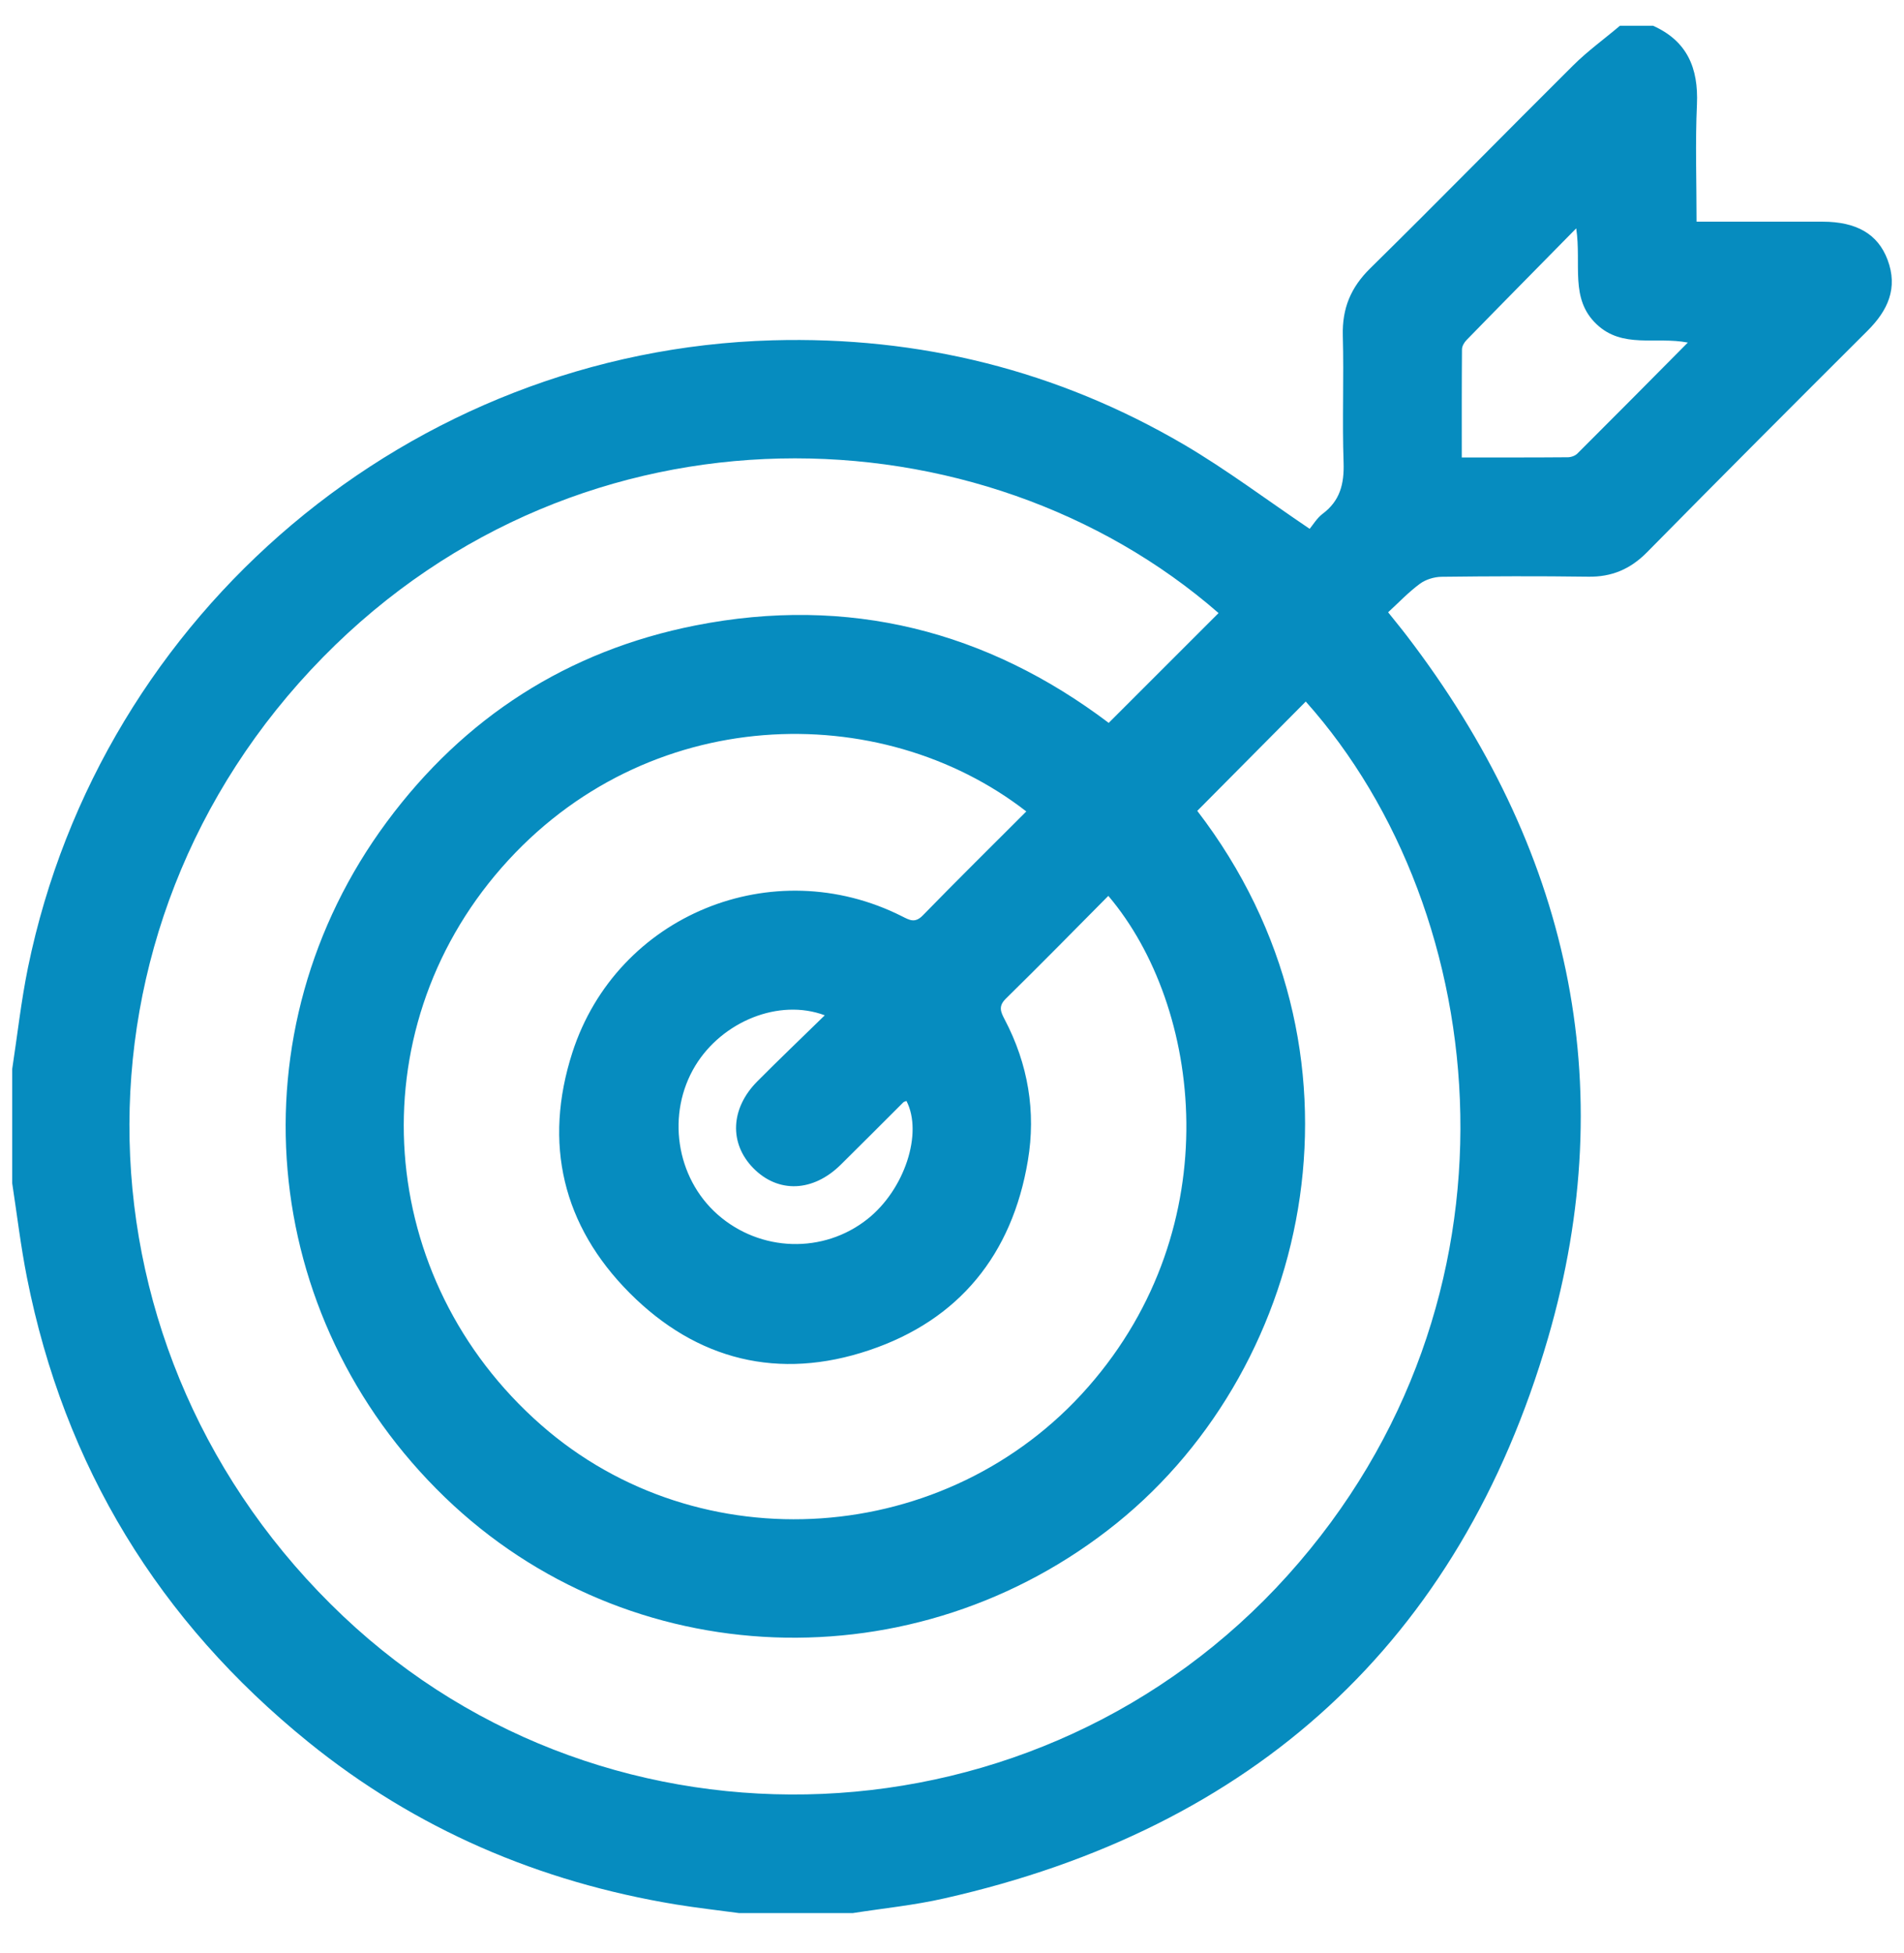 <svg width="39" height="40" viewBox="0 0 39 40" fill="none" xmlns="http://www.w3.org/2000/svg">
<g clip-path="url(#clip0_29_2)">
<path d="M17.468 39.181C16.691 39.181 15.916 39.181 15.138 39.181C14.706 39.123 14.272 39.074 13.842 39.004C11.048 38.543 8.519 37.464 6.311 35.674C3.257 33.2 1.317 30.033 0.551 26.16C0.425 25.523 0.348 24.875 0.25 24.233C0.25 23.452 0.25 22.673 0.25 21.894C0.356 21.201 0.433 20.5 0.573 19.816C2.068 12.536 8.422 7.179 15.823 6.97C18.831 6.885 21.657 7.584 24.259 9.11C25.128 9.621 25.94 10.233 26.826 10.831C26.892 10.752 26.973 10.614 27.089 10.525C27.449 10.257 27.535 9.911 27.521 9.474C27.491 8.606 27.529 7.739 27.505 6.871C27.491 6.317 27.666 5.889 28.066 5.496C29.462 4.123 30.832 2.722 32.22 1.343C32.517 1.047 32.861 0.799 33.182 0.527C33.407 0.527 33.634 0.527 33.859 0.527C34.558 0.839 34.791 1.393 34.759 2.136C34.723 2.923 34.751 3.712 34.751 4.54C35.639 4.54 36.487 4.54 37.335 4.54C38.026 4.542 38.464 4.791 38.663 5.319C38.882 5.901 38.669 6.36 38.251 6.776C36.74 8.282 35.233 9.792 33.735 11.312C33.393 11.658 33.011 11.819 32.529 11.811C31.527 11.797 30.524 11.801 29.524 11.813C29.375 11.816 29.203 11.868 29.084 11.956C28.853 12.126 28.654 12.337 28.433 12.54C28.586 12.733 28.706 12.876 28.819 13.025C32.124 17.344 33.228 22.181 31.708 27.406C29.894 33.637 25.671 37.452 19.347 38.879C18.73 39.02 18.095 39.083 17.468 39.181ZM24.96 12.556C20.122 8.335 11.944 8.035 6.616 13.46C1.16 19.019 1.369 27.748 7.032 33.103C12.506 38.281 21.302 37.901 26.374 32.266C31.449 26.629 30.609 18.693 26.746 14.368C26.006 15.113 25.267 15.858 24.524 16.607C28.282 21.499 26.919 27.929 22.877 31.193C18.762 34.513 12.868 34.291 9.113 30.665C5.272 26.957 4.756 21.113 7.922 16.834C9.509 14.69 11.629 13.327 14.242 12.81C17.378 12.19 20.219 12.923 22.71 14.805C23.475 14.042 24.218 13.299 24.96 12.556ZM21.022 16.619C18.037 14.298 13.236 14.39 10.274 17.771C7.311 21.153 7.679 26.192 11.08 29.181C14.332 32.04 19.411 31.688 22.29 28.404C25.181 25.109 24.622 20.611 22.702 18.348C22.003 19.053 21.309 19.76 20.602 20.454C20.442 20.611 20.5 20.728 20.58 20.881C21.058 21.791 21.223 22.769 21.054 23.77C20.733 25.691 19.646 27.035 17.804 27.653C15.956 28.276 14.272 27.861 12.898 26.482C11.524 25.103 11.124 23.416 11.725 21.553C12.637 18.737 15.831 17.434 18.477 18.767C18.63 18.844 18.742 18.912 18.901 18.749C19.592 18.04 20.297 17.344 21.022 16.619ZM32.286 4.677C31.497 5.48 30.765 6.219 30.04 6.964C29.992 7.012 29.946 7.09 29.946 7.157C29.94 7.882 29.942 8.608 29.942 9.369C30.691 9.369 31.4 9.371 32.111 9.365C32.18 9.365 32.264 9.335 32.31 9.289C33.056 8.546 33.795 7.799 34.572 7.016C33.916 6.889 33.234 7.145 32.704 6.641C32.15 6.118 32.397 5.419 32.286 4.677ZM16.894 20.794C15.954 20.442 14.795 20.921 14.244 21.823C13.646 22.806 13.842 24.118 14.7 24.875C15.574 25.644 16.868 25.683 17.77 24.966C18.527 24.366 18.909 23.21 18.567 22.548C18.545 22.558 18.517 22.562 18.501 22.578C18.075 23.003 17.651 23.43 17.223 23.852C16.653 24.416 15.938 24.442 15.429 23.923C14.933 23.416 14.961 22.701 15.512 22.147C15.952 21.704 16.406 21.271 16.894 20.794Z" fill="#068CBF"/>
</g>
<defs>
<clipPath id="clip0_29_2">
<rect width="39" height="40" fill="white"/>
</clipPath>
</defs>
</svg>
